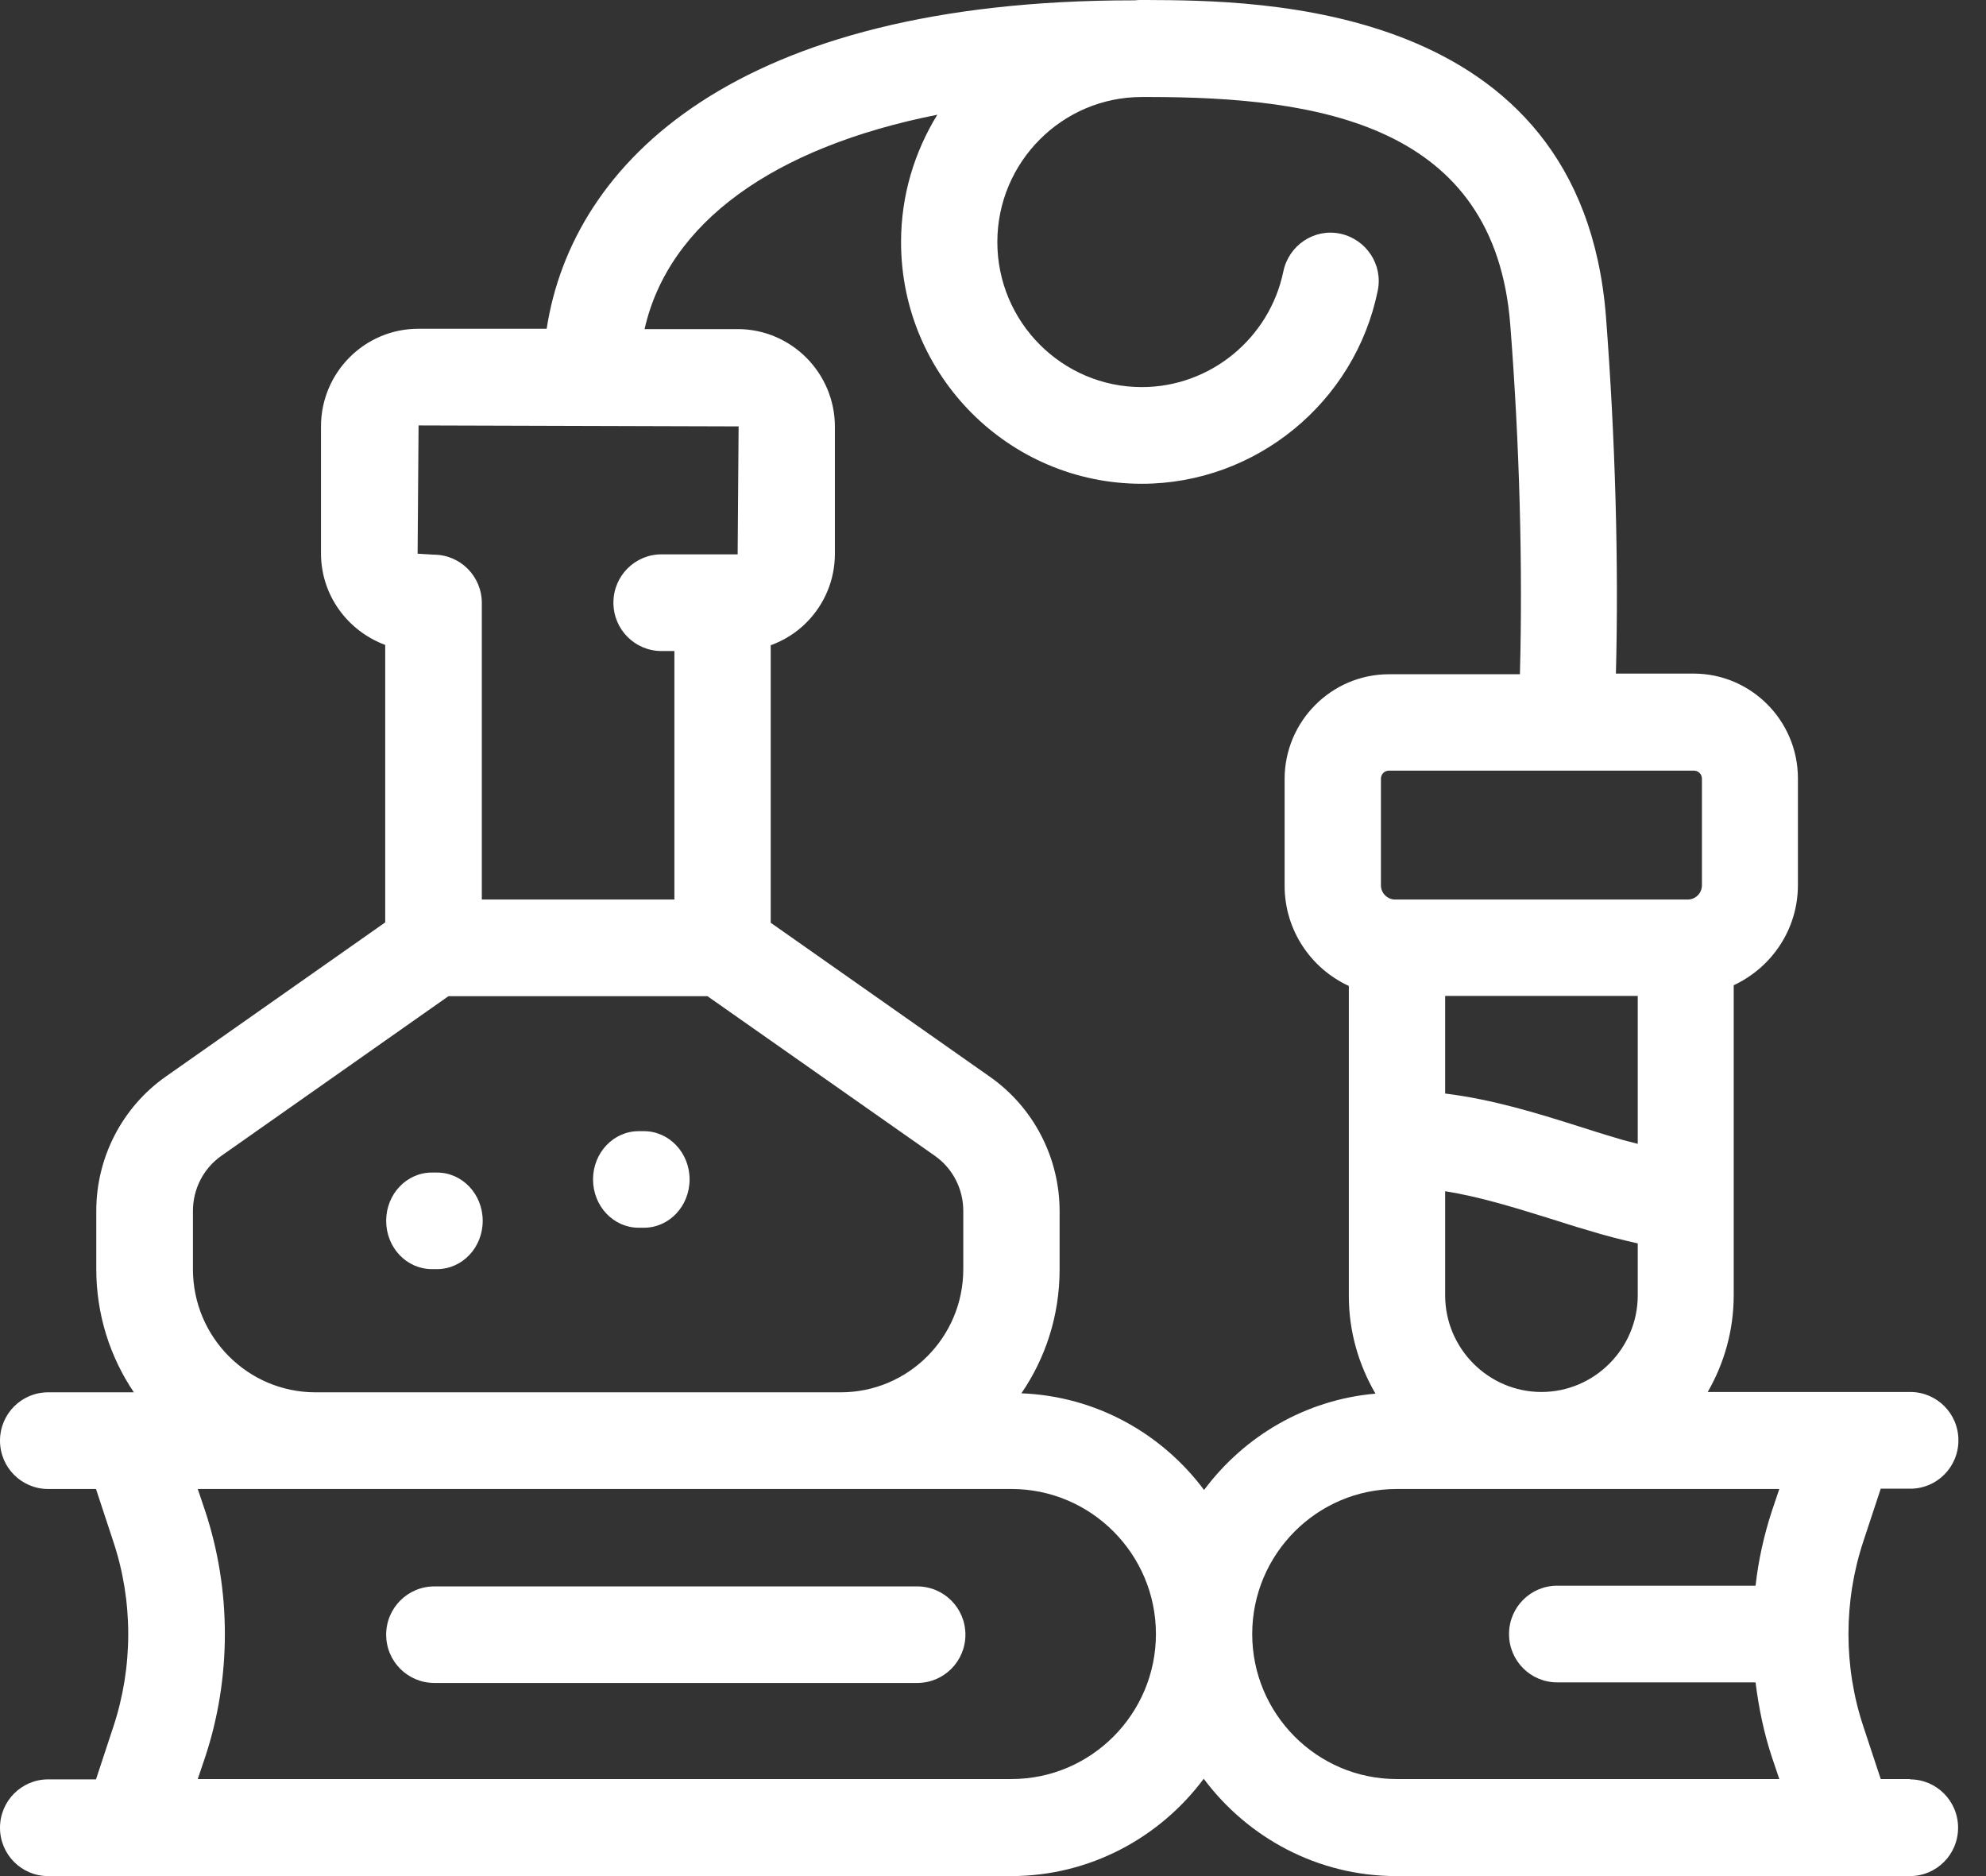 <svg width="54" height="51" viewBox="0 0 54 51" fill="none" xmlns="http://www.w3.org/2000/svg">
<rect x="0" y="0" width="54" height="51" fill="#333333" stroke="none"/>
<path d="M24.938 43.125H11.812C11.086 43.125 10.5 43.711 10.5 44.438C10.5 45.164 11.086 45.75 11.812 45.75H24.938C25.664 45.75 26.25 45.164 26.25 44.438C26.25 43.711 25.664 43.125 24.938 43.125Z" fill="white"/>
<path d="M51.941 48.363H51.138L50.666 46.935C50.125 45.314 50.125 43.526 50.666 41.897L51.138 40.469H51.941C52.665 40.469 53.25 39.882 53.25 39.154C53.25 38.427 52.665 37.84 51.941 37.84H46.433C46.879 37.069 47.14 36.167 47.14 35.212V32.671V32.627V26.783C48.17 26.302 48.886 25.268 48.886 24.058V21.159C48.886 19.59 47.612 18.311 46.049 18.311H43.937C44.016 15.306 43.92 11.915 43.667 8.612C42.995 -0.009 34.11 0.017 31.185 0H31.037C30.976 0 30.915 0 30.854 0.009H30.81C20.014 0.009 15.562 4.407 14.864 8.937H11.373C9.915 8.937 8.728 10.128 8.728 11.591V15.043C8.728 16.191 9.461 17.155 10.474 17.532V25.075L4.512 29.263C3.325 30.095 2.618 31.462 2.618 32.916V34.502C2.618 35.737 2.994 36.894 3.64 37.849H1.309C0.585 37.849 0 38.436 0 39.163C0 39.891 0.585 40.477 1.309 40.477H2.61L3.081 41.906C3.622 43.526 3.622 45.314 3.081 46.943L2.61 48.371H1.309C0.585 48.371 0 48.959 0 49.686C0 50.413 0.585 51 1.309 51H27.493C29.632 51 31.534 49.957 32.73 48.354C33.926 49.957 35.829 51 37.967 51H51.932C52.656 51 53.241 50.413 53.241 49.686C53.241 48.959 52.656 48.371 51.932 48.371L51.941 48.363ZM44.531 31.094C44.33 31.041 44.138 30.998 43.919 30.927C43.588 30.831 43.265 30.726 42.933 30.621C41.772 30.253 40.577 29.885 39.294 29.727V27.073H44.531V31.094ZM39.294 35.221V32.382C40.228 32.531 41.161 32.82 42.148 33.127C42.488 33.232 42.828 33.346 43.169 33.442C43.649 33.591 44.103 33.705 44.531 33.801V35.212C44.531 36.657 43.352 37.84 41.912 37.84C40.472 37.84 39.294 36.657 39.294 35.212V35.221ZM46.276 21.168V24.068C46.276 24.278 46.102 24.453 45.892 24.453H37.932C37.723 24.453 37.548 24.278 37.548 24.068V21.168C37.548 21.045 37.644 20.949 37.766 20.949H46.058C46.18 20.949 46.276 21.045 46.276 21.168ZM25.486 3.119C24.866 4.127 24.5 5.309 24.5 6.58C24.5 10.207 27.432 13.151 31.046 13.151C34.144 13.151 36.841 10.943 37.461 7.903C37.609 7.193 37.146 6.501 36.439 6.352C35.733 6.203 35.043 6.668 34.895 7.377C34.519 9.2 32.905 10.523 31.046 10.523C28.881 10.523 27.118 8.753 27.118 6.58C27.118 4.407 28.881 2.637 31.046 2.637H31.229C35.863 2.637 40.646 3.382 41.065 8.832C41.318 12.073 41.406 15.394 41.327 18.329H37.766C36.204 18.329 34.929 19.608 34.929 21.177V24.077C34.929 25.286 35.645 26.328 36.675 26.802V35.23C36.675 36.202 36.946 37.105 37.399 37.885C35.497 38.051 33.83 39.041 32.739 40.504C31.595 38.971 29.806 37.955 27.772 37.876C28.427 36.921 28.811 35.764 28.811 34.511V32.926C28.811 31.471 28.104 30.105 26.917 29.272L20.956 25.084V17.541C21.314 17.409 21.645 17.208 21.924 16.927C22.422 16.428 22.701 15.762 22.701 15.052V11.601C22.701 10.137 21.514 8.946 20.057 8.946H17.526C18.18 6.055 21.026 4.004 25.486 3.119ZM11.381 11.565L20.083 11.591L20.057 15.069H17.988C17.264 15.069 16.679 15.656 16.679 16.383C16.679 17.111 17.264 17.698 17.988 17.698H18.337V24.453H13.101V16.392C13.101 15.665 12.516 15.078 11.791 15.078L11.355 15.052L11.381 11.573L11.381 11.565ZM5.246 34.502V32.916C5.246 32.32 5.534 31.759 6.022 31.418L12.193 27.081H19.237L25.416 31.418C25.904 31.759 26.192 32.32 26.192 32.916V34.502C26.192 36.35 24.7 37.849 22.858 37.849H8.58C6.738 37.849 5.246 36.35 5.246 34.502ZM27.502 48.362H5.377L5.578 47.767C6.293 45.611 6.293 43.228 5.578 41.073L5.377 40.477H27.502C29.667 40.477 31.43 42.247 31.43 44.419C31.43 46.592 29.667 48.362 27.502 48.362ZM34.048 44.42C34.048 42.247 35.812 40.477 37.976 40.477H48.38L48.179 41.073C47.961 41.739 47.812 42.413 47.734 43.106H42.34C41.616 43.106 41.031 43.693 41.031 44.42C41.031 45.147 41.616 45.734 42.34 45.734H47.734C47.821 46.426 47.961 47.11 48.179 47.767L48.38 48.362H37.976C35.812 48.362 34.048 46.593 34.048 44.42Z" fill="white"/>
<path d="M11.883 31.875H11.742C11.055 31.875 10.5 32.461 10.5 33.188C10.5 33.914 11.055 34.5 11.742 34.5H11.883C12.57 34.5 13.125 33.914 13.125 33.188C13.125 32.461 12.57 31.875 11.883 31.875Z" fill="white"/>
<path d="M17.508 30.75H17.367C16.68 30.75 16.125 31.336 16.125 32.062C16.125 32.789 16.68 33.375 17.367 33.375H17.508C18.195 33.375 18.75 32.789 18.75 32.062C18.75 31.336 18.195 30.75 17.508 30.75Z" fill="white"/>
</svg>
